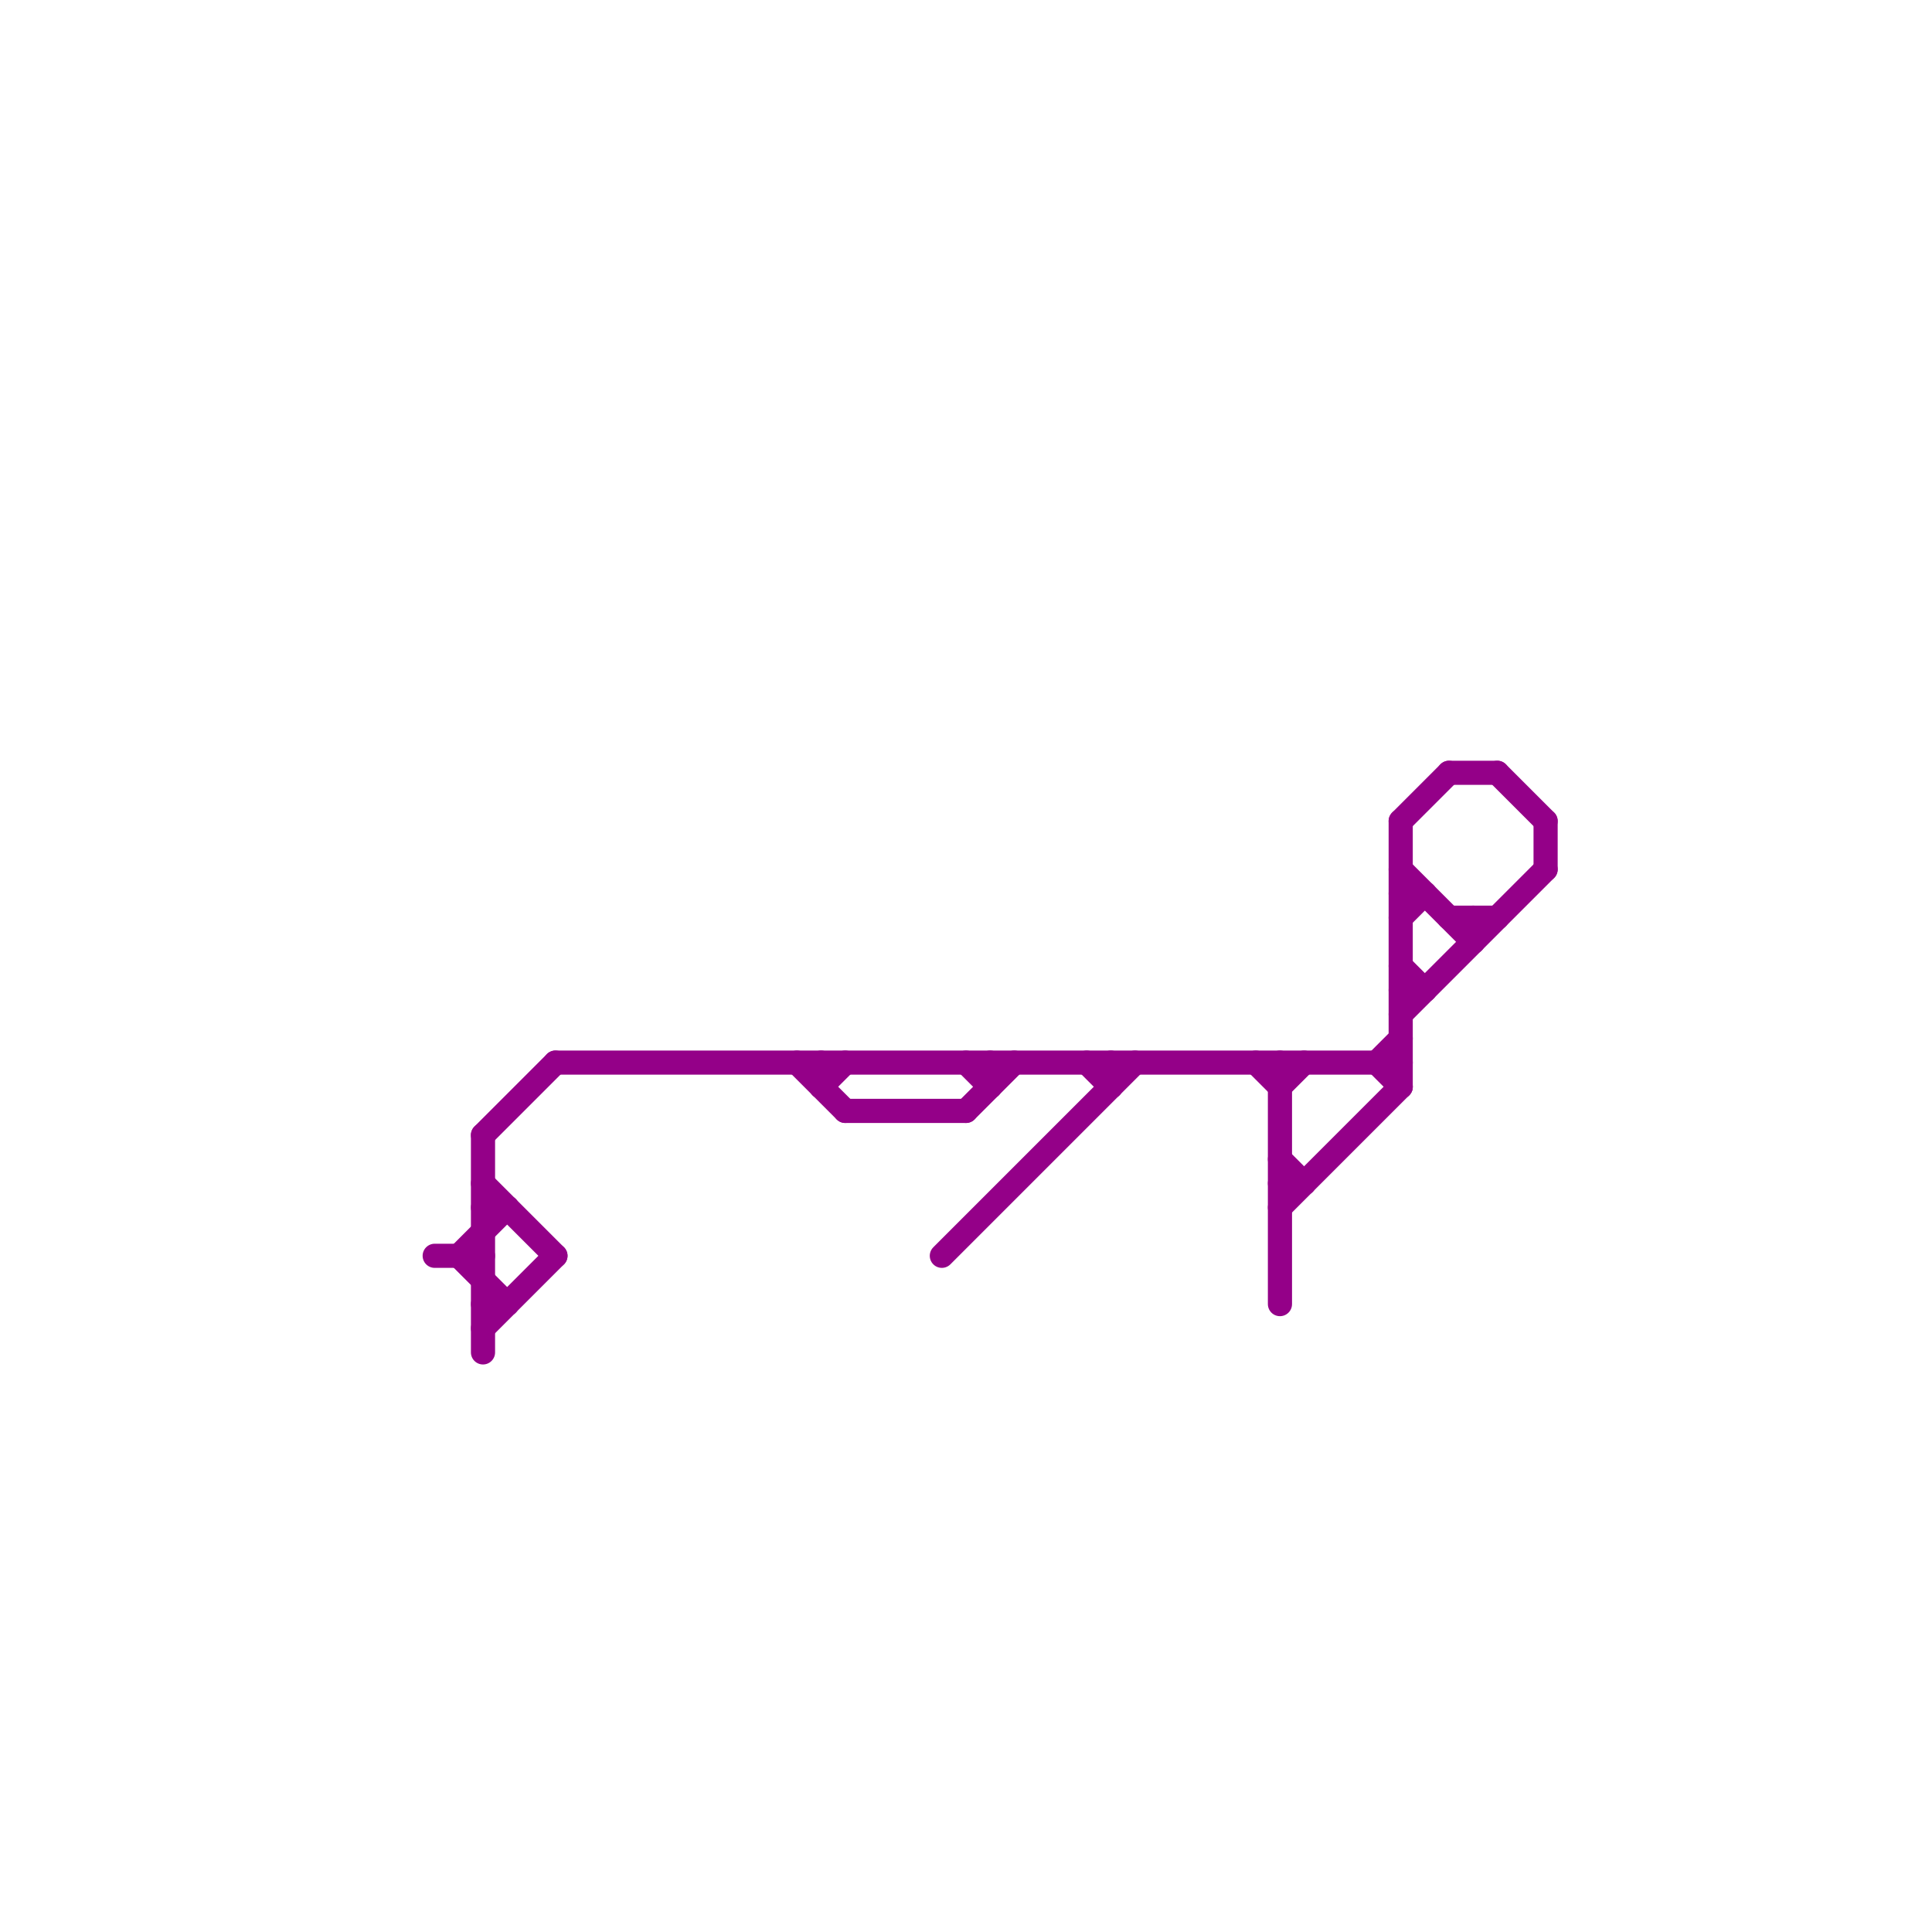 
<svg version="1.1" xmlns="http://www.w3.org/2000/svg" viewBox="0 0 80 80">
<style>text { font: 1px Helvetica; font-weight: 600; white-space: pre; dominant-baseline: central; } line { stroke-width: 1; fill: none; stroke-linecap: round; stroke-linejoin: round; } .c0 { stroke: #940088 }</style><defs><g id="wm-xf"><circle r="1.2" fill="#000"/><circle r="0.9" fill="#fff"/><circle r="0.6" fill="#000"/><circle r="0.3" fill="#fff"/></g><g id="wm"><circle r="0.6" fill="#000"/><circle r="0.3" fill="#fff"/></g></defs><line class="c0" x1="20" y1="47" x2="23" y2="44"/><line class="c0" x1="34" y1="45" x2="35" y2="44"/><line class="c0" x1="53" y1="45" x2="54" y2="44"/><line class="c0" x1="46" y1="44" x2="46" y2="45"/><line class="c0" x1="18" y1="52" x2="20" y2="52"/><line class="c0" x1="60" y1="32" x2="62" y2="32"/><line class="c0" x1="19" y1="52" x2="21" y2="50"/><line class="c0" x1="53" y1="48" x2="54" y2="49"/><line class="c0" x1="58" y1="36" x2="61" y2="39"/><line class="c0" x1="58" y1="37" x2="59" y2="37"/><line class="c0" x1="20" y1="54" x2="21" y2="54"/><line class="c0" x1="58" y1="34" x2="58" y2="45"/><line class="c0" x1="53" y1="49" x2="54" y2="49"/><line class="c0" x1="61" y1="38" x2="61" y2="39"/><line class="c0" x1="58" y1="41" x2="59" y2="41"/><line class="c0" x1="64" y1="34" x2="64" y2="36"/><line class="c0" x1="39" y1="52" x2="47" y2="44"/><line class="c0" x1="40" y1="44" x2="41" y2="45"/><line class="c0" x1="62" y1="32" x2="64" y2="34"/><line class="c0" x1="60" y1="38" x2="62" y2="38"/><line class="c0" x1="53" y1="50" x2="58" y2="45"/><line class="c0" x1="33" y1="44" x2="35" y2="46"/><line class="c0" x1="45" y1="44" x2="46" y2="45"/><line class="c0" x1="57" y1="44" x2="58" y2="43"/><line class="c0" x1="58" y1="40" x2="59" y2="41"/><line class="c0" x1="58" y1="34" x2="60" y2="32"/><line class="c0" x1="20" y1="47" x2="20" y2="56"/><line class="c0" x1="20" y1="49" x2="23" y2="52"/><line class="c0" x1="34" y1="44" x2="34" y2="45"/><line class="c0" x1="53" y1="44" x2="53" y2="54"/><line class="c0" x1="20" y1="55" x2="23" y2="52"/><line class="c0" x1="20" y1="50" x2="21" y2="50"/><line class="c0" x1="35" y1="46" x2="40" y2="46"/><line class="c0" x1="40" y1="46" x2="42" y2="44"/><line class="c0" x1="58" y1="42" x2="64" y2="36"/><line class="c0" x1="23" y1="44" x2="58" y2="44"/><line class="c0" x1="52" y1="44" x2="53" y2="45"/><line class="c0" x1="57" y1="44" x2="58" y2="45"/><line class="c0" x1="19" y1="52" x2="21" y2="54"/><line class="c0" x1="58" y1="38" x2="59" y2="37"/><line class="c0" x1="41" y1="44" x2="41" y2="45"/>
</svg>
